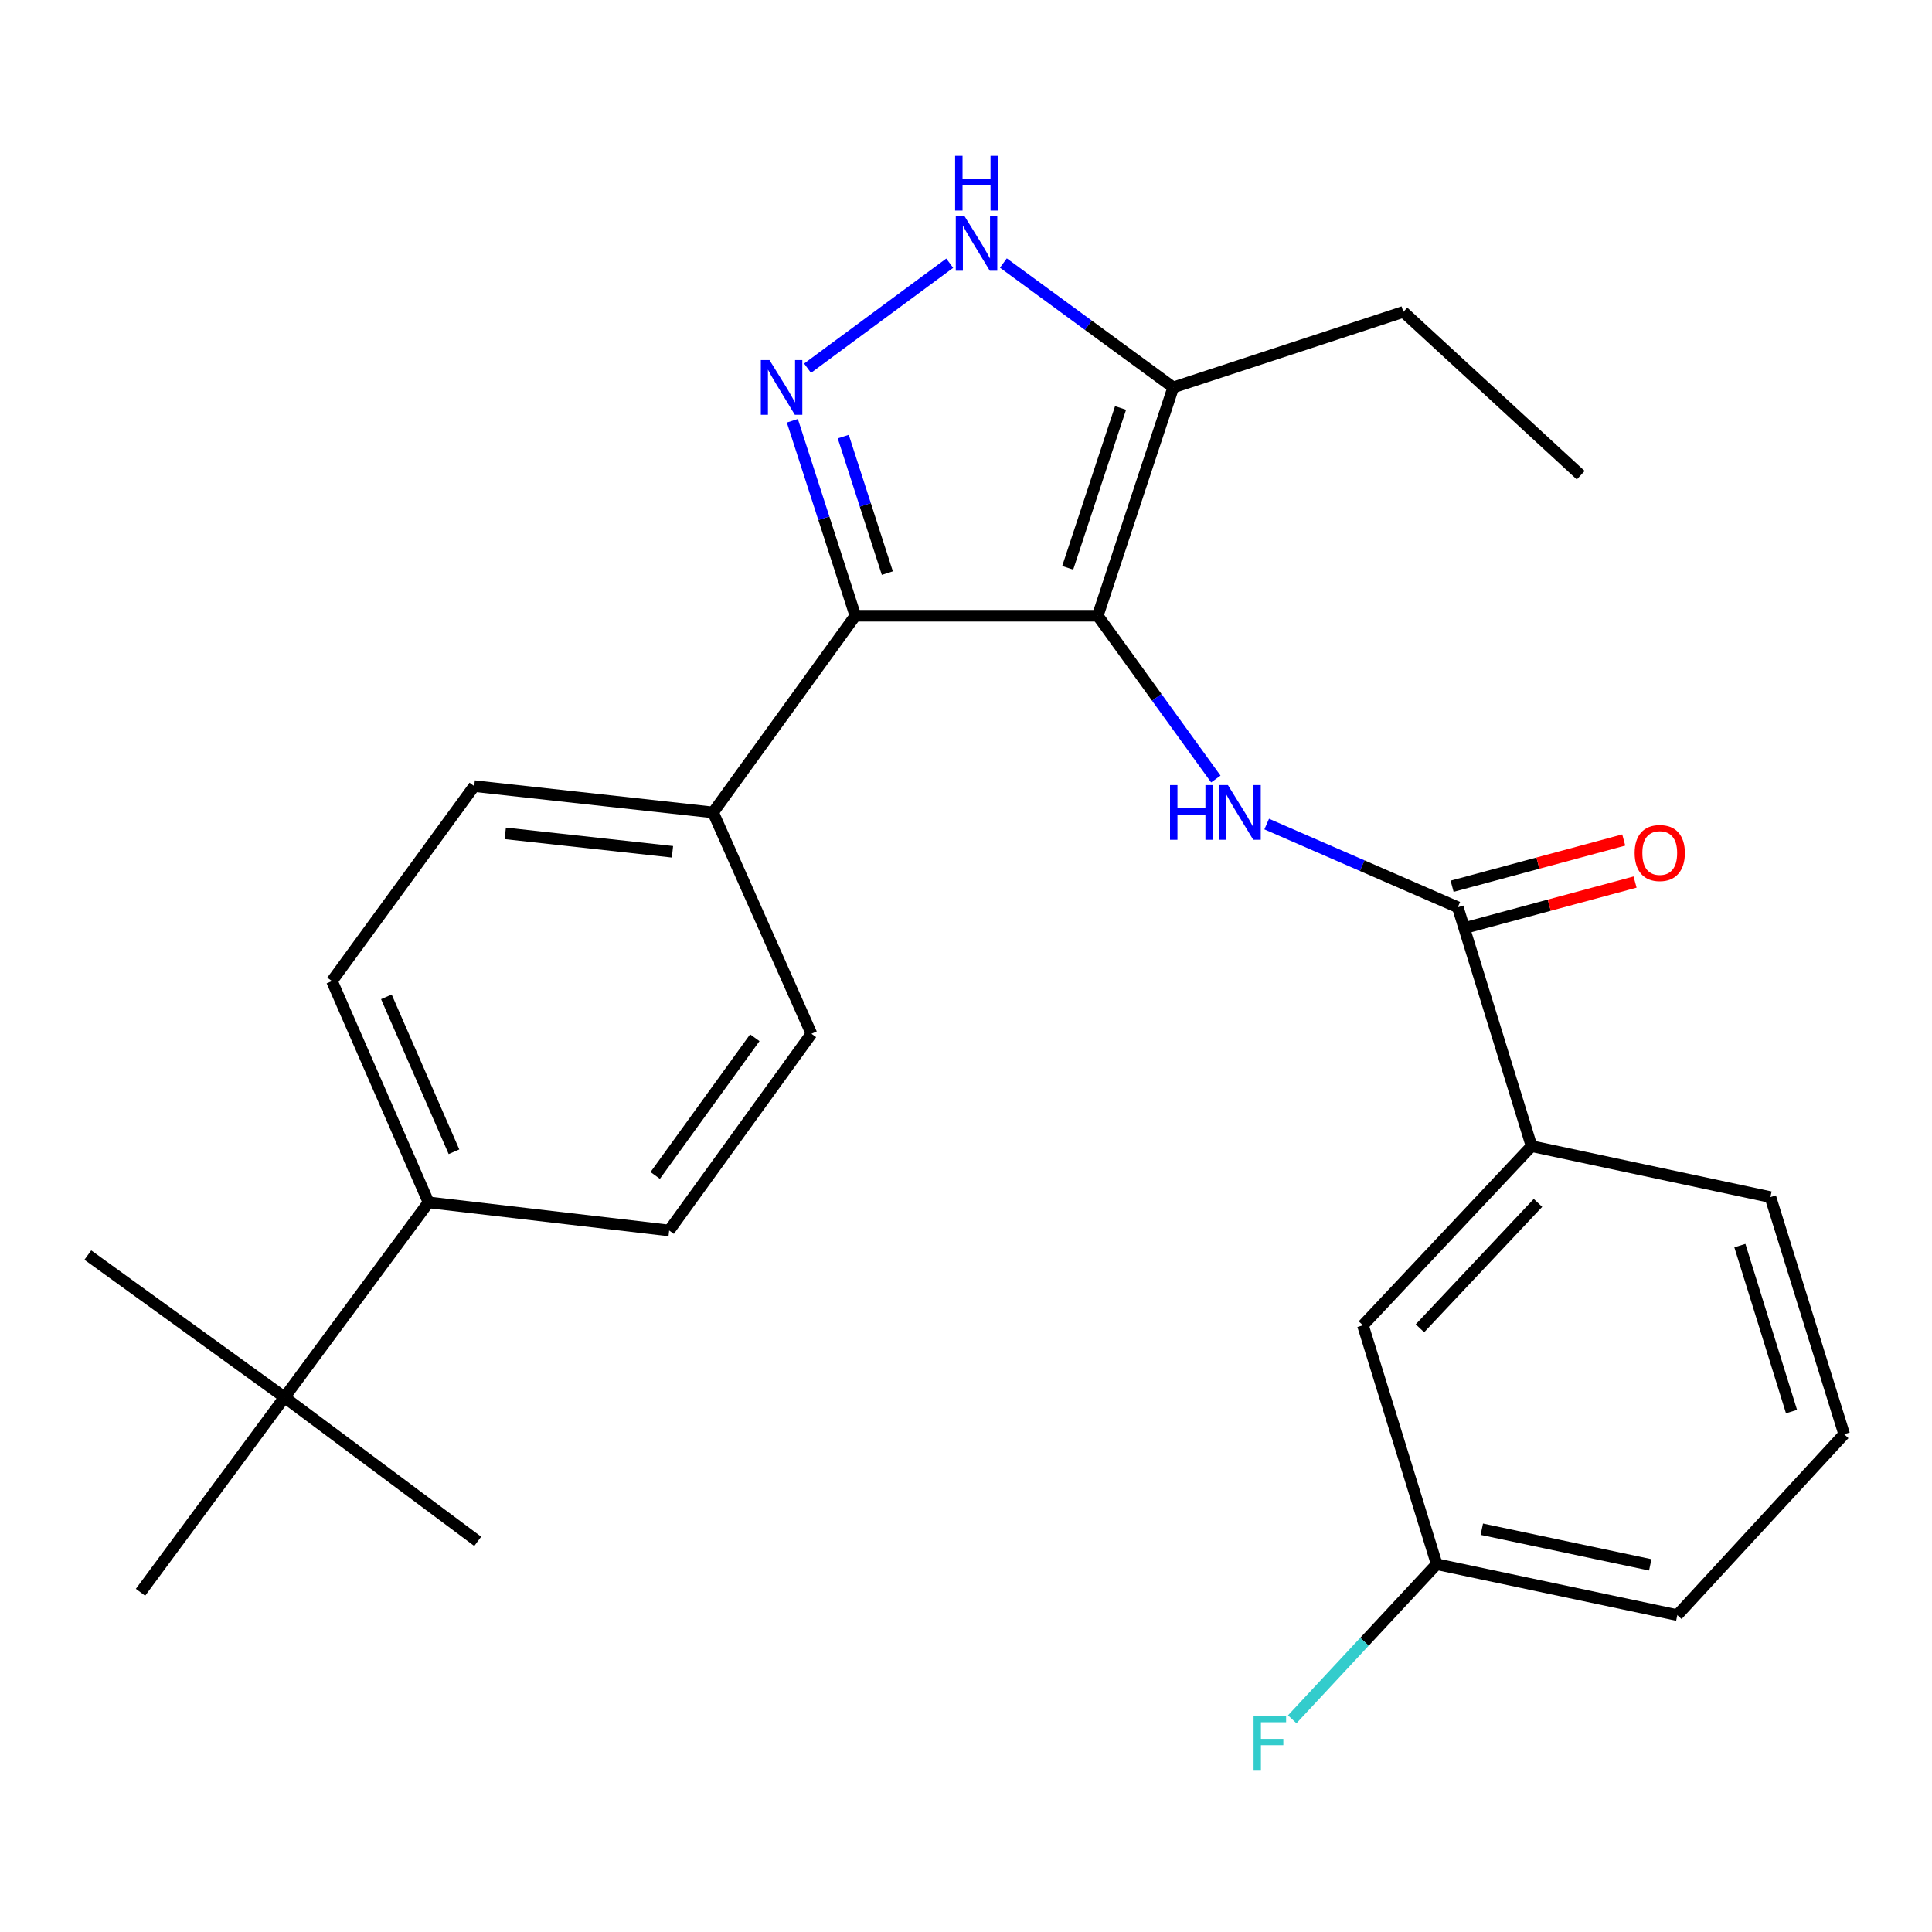 <?xml version='1.0' encoding='iso-8859-1'?>
<svg version='1.1' baseProfile='full'
              xmlns='http://www.w3.org/2000/svg'
                      xmlns:rdkit='http://www.rdkit.org/xml'
                      xmlns:xlink='http://www.w3.org/1999/xlink'
                  xml:space='preserve'
width='1000px' height='1000px' viewBox='0 0 1000 1000'>
<!-- END OF HEADER -->
<rect style='opacity:1.0;fill:#FFFFFF;stroke:none' width='1000' height='1000' x='0' y='0'> </rect>
<path class='bond-0' d='M 442.725,318.707 L 369.088,420.517' style='fill:none;fill-rule:evenodd;stroke:#000000;stroke-width:6px;stroke-linecap:butt;stroke-linejoin:miter;stroke-opacity:1' />
<path class='bond-1' d='M 442.725,318.707 L 568.187,318.707' style='fill:none;fill-rule:evenodd;stroke:#000000;stroke-width:6px;stroke-linecap:butt;stroke-linejoin:miter;stroke-opacity:1' />
<path class='bond-2' d='M 442.725,318.707 L 426.422,268.248' style='fill:none;fill-rule:evenodd;stroke:#000000;stroke-width:6px;stroke-linecap:butt;stroke-linejoin:miter;stroke-opacity:1' />
<path class='bond-2' d='M 426.422,268.248 L 410.119,217.788' style='fill:none;fill-rule:evenodd;stroke:#0000FF;stroke-width:6px;stroke-linecap:butt;stroke-linejoin:miter;stroke-opacity:1' />
<path class='bond-2' d='M 459.291,296.637 L 447.879,261.315' style='fill:none;fill-rule:evenodd;stroke:#000000;stroke-width:6px;stroke-linecap:butt;stroke-linejoin:miter;stroke-opacity:1' />
<path class='bond-2' d='M 447.879,261.315 L 436.467,225.993' style='fill:none;fill-rule:evenodd;stroke:#0000FF;stroke-width:6px;stroke-linecap:butt;stroke-linejoin:miter;stroke-opacity:1' />
<path class='bond-3' d='M 568.187,318.707 L 607.272,200.523' style='fill:none;fill-rule:evenodd;stroke:#000000;stroke-width:6px;stroke-linecap:butt;stroke-linejoin:miter;stroke-opacity:1' />
<path class='bond-3' d='M 552.641,293.899 L 580.001,211.17' style='fill:none;fill-rule:evenodd;stroke:#000000;stroke-width:6px;stroke-linecap:butt;stroke-linejoin:miter;stroke-opacity:1' />
<path class='bond-4' d='M 568.187,318.707 L 598.748,360.962' style='fill:none;fill-rule:evenodd;stroke:#000000;stroke-width:6px;stroke-linecap:butt;stroke-linejoin:miter;stroke-opacity:1' />
<path class='bond-4' d='M 598.748,360.962 L 629.31,403.216' style='fill:none;fill-rule:evenodd;stroke:#0000FF;stroke-width:6px;stroke-linecap:butt;stroke-linejoin:miter;stroke-opacity:1' />
<path class='bond-5' d='M 607.272,200.523 L 563.308,168.334' style='fill:none;fill-rule:evenodd;stroke:#000000;stroke-width:6px;stroke-linecap:butt;stroke-linejoin:miter;stroke-opacity:1' />
<path class='bond-5' d='M 563.308,168.334 L 519.344,136.146' style='fill:none;fill-rule:evenodd;stroke:#0000FF;stroke-width:6px;stroke-linecap:butt;stroke-linejoin:miter;stroke-opacity:1' />
<path class='bond-6' d='M 607.272,200.523 L 726.383,161.438' style='fill:none;fill-rule:evenodd;stroke:#000000;stroke-width:6px;stroke-linecap:butt;stroke-linejoin:miter;stroke-opacity:1' />
<path class='bond-7' d='M 491.573,136.224 L 417.986,190.59' style='fill:none;fill-rule:evenodd;stroke:#0000FF;stroke-width:6px;stroke-linecap:butt;stroke-linejoin:miter;stroke-opacity:1' />
<path class='bond-8' d='M 792.729,593.246 L 705.45,685.974' style='fill:none;fill-rule:evenodd;stroke:#000000;stroke-width:6px;stroke-linecap:butt;stroke-linejoin:miter;stroke-opacity:1' />
<path class='bond-8' d='M 796.057,622.61 L 734.962,687.52' style='fill:none;fill-rule:evenodd;stroke:#000000;stroke-width:6px;stroke-linecap:butt;stroke-linejoin:miter;stroke-opacity:1' />
<path class='bond-9' d='M 792.729,593.246 L 916.362,619.616' style='fill:none;fill-rule:evenodd;stroke:#000000;stroke-width:6px;stroke-linecap:butt;stroke-linejoin:miter;stroke-opacity:1' />
<path class='bond-10' d='M 792.729,593.246 L 754.545,469.612' style='fill:none;fill-rule:evenodd;stroke:#000000;stroke-width:6px;stroke-linecap:butt;stroke-linejoin:miter;stroke-opacity:1' />
<path class='bond-11' d='M 655.637,426.534 L 705.091,448.073' style='fill:none;fill-rule:evenodd;stroke:#0000FF;stroke-width:6px;stroke-linecap:butt;stroke-linejoin:miter;stroke-opacity:1' />
<path class='bond-11' d='M 705.091,448.073 L 754.545,469.612' style='fill:none;fill-rule:evenodd;stroke:#000000;stroke-width:6px;stroke-linecap:butt;stroke-linejoin:miter;stroke-opacity:1' />
<path class='bond-12' d='M 757.479,480.499 L 801.896,468.528' style='fill:none;fill-rule:evenodd;stroke:#000000;stroke-width:6px;stroke-linecap:butt;stroke-linejoin:miter;stroke-opacity:1' />
<path class='bond-12' d='M 801.896,468.528 L 846.313,456.558' style='fill:none;fill-rule:evenodd;stroke:#FF0000;stroke-width:6px;stroke-linecap:butt;stroke-linejoin:miter;stroke-opacity:1' />
<path class='bond-12' d='M 751.611,458.726 L 796.028,446.756' style='fill:none;fill-rule:evenodd;stroke:#000000;stroke-width:6px;stroke-linecap:butt;stroke-linejoin:miter;stroke-opacity:1' />
<path class='bond-12' d='M 796.028,446.756 L 840.446,434.785' style='fill:none;fill-rule:evenodd;stroke:#FF0000;stroke-width:6px;stroke-linecap:butt;stroke-linejoin:miter;stroke-opacity:1' />
<path class='bond-13' d='M 705.45,685.974 L 743.634,809.62' style='fill:none;fill-rule:evenodd;stroke:#000000;stroke-width:6px;stroke-linecap:butt;stroke-linejoin:miter;stroke-opacity:1' />
<path class='bond-14' d='M 743.634,809.62 L 706.245,849.763' style='fill:none;fill-rule:evenodd;stroke:#000000;stroke-width:6px;stroke-linecap:butt;stroke-linejoin:miter;stroke-opacity:1' />
<path class='bond-14' d='M 706.245,849.763 L 668.857,889.906' style='fill:none;fill-rule:evenodd;stroke:#33CCCC;stroke-width:6px;stroke-linecap:butt;stroke-linejoin:miter;stroke-opacity:1' />
<path class='bond-15' d='M 743.634,809.62 L 868.181,835.977' style='fill:none;fill-rule:evenodd;stroke:#000000;stroke-width:6px;stroke-linecap:butt;stroke-linejoin:miter;stroke-opacity:1' />
<path class='bond-15' d='M 766.984,791.512 L 854.168,809.963' style='fill:none;fill-rule:evenodd;stroke:#000000;stroke-width:6px;stroke-linecap:butt;stroke-linejoin:miter;stroke-opacity:1' />
<path class='bond-16' d='M 726.383,161.438 L 818.184,245.973' style='fill:none;fill-rule:evenodd;stroke:#000000;stroke-width:6px;stroke-linecap:butt;stroke-linejoin:miter;stroke-opacity:1' />
<path class='bond-17' d='M 171.819,507.796 L 221.816,622.347' style='fill:none;fill-rule:evenodd;stroke:#000000;stroke-width:6px;stroke-linecap:butt;stroke-linejoin:miter;stroke-opacity:1' />
<path class='bond-17' d='M 199.985,515.959 L 234.983,596.144' style='fill:none;fill-rule:evenodd;stroke:#000000;stroke-width:6px;stroke-linecap:butt;stroke-linejoin:miter;stroke-opacity:1' />
<path class='bond-18' d='M 171.819,507.796 L 245.455,406.888' style='fill:none;fill-rule:evenodd;stroke:#000000;stroke-width:6px;stroke-linecap:butt;stroke-linejoin:miter;stroke-opacity:1' />
<path class='bond-19' d='M 221.816,622.347 L 346.364,636.891' style='fill:none;fill-rule:evenodd;stroke:#000000;stroke-width:6px;stroke-linecap:butt;stroke-linejoin:miter;stroke-opacity:1' />
<path class='bond-20' d='M 221.816,622.347 L 147.278,723.255' style='fill:none;fill-rule:evenodd;stroke:#000000;stroke-width:6px;stroke-linecap:butt;stroke-linejoin:miter;stroke-opacity:1' />
<path class='bond-21' d='M 346.364,636.891 L 420,535.068' style='fill:none;fill-rule:evenodd;stroke:#000000;stroke-width:6px;stroke-linecap:butt;stroke-linejoin:miter;stroke-opacity:1' />
<path class='bond-21' d='M 339.137,608.404 L 390.682,537.128' style='fill:none;fill-rule:evenodd;stroke:#000000;stroke-width:6px;stroke-linecap:butt;stroke-linejoin:miter;stroke-opacity:1' />
<path class='bond-22' d='M 420,535.068 L 369.088,420.517' style='fill:none;fill-rule:evenodd;stroke:#000000;stroke-width:6px;stroke-linecap:butt;stroke-linejoin:miter;stroke-opacity:1' />
<path class='bond-23' d='M 369.088,420.517 L 245.455,406.888' style='fill:none;fill-rule:evenodd;stroke:#000000;stroke-width:6px;stroke-linecap:butt;stroke-linejoin:miter;stroke-opacity:1' />
<path class='bond-23' d='M 348.072,440.887 L 261.529,431.346' style='fill:none;fill-rule:evenodd;stroke:#000000;stroke-width:6px;stroke-linecap:butt;stroke-linejoin:miter;stroke-opacity:1' />
<path class='bond-24' d='M 147.278,723.255 L 72.727,824.164' style='fill:none;fill-rule:evenodd;stroke:#000000;stroke-width:6px;stroke-linecap:butt;stroke-linejoin:miter;stroke-opacity:1' />
<path class='bond-25' d='M 147.278,723.255 L 247.272,797.794' style='fill:none;fill-rule:evenodd;stroke:#000000;stroke-width:6px;stroke-linecap:butt;stroke-linejoin:miter;stroke-opacity:1' />
<path class='bond-26' d='M 147.278,723.255 L 45.455,649.619' style='fill:none;fill-rule:evenodd;stroke:#000000;stroke-width:6px;stroke-linecap:butt;stroke-linejoin:miter;stroke-opacity:1' />
<path class='bond-27' d='M 916.362,619.616 L 954.545,742.347' style='fill:none;fill-rule:evenodd;stroke:#000000;stroke-width:6px;stroke-linecap:butt;stroke-linejoin:miter;stroke-opacity:1' />
<path class='bond-27' d='M 900.558,644.724 L 927.287,730.636' style='fill:none;fill-rule:evenodd;stroke:#000000;stroke-width:6px;stroke-linecap:butt;stroke-linejoin:miter;stroke-opacity:1' />
<path class='bond-28' d='M 954.545,742.347 L 868.181,835.977' style='fill:none;fill-rule:evenodd;stroke:#000000;stroke-width:6px;stroke-linecap:butt;stroke-linejoin:miter;stroke-opacity:1' />
<path  class='atom-3' d='M 499.189 111.812
L 508.469 126.812
Q 509.389 128.292, 510.869 130.972
Q 512.349 133.652, 512.429 133.812
L 512.429 111.812
L 516.189 111.812
L 516.189 140.132
L 512.309 140.132
L 502.349 123.732
Q 501.189 121.812, 499.949 119.612
Q 498.749 117.412, 498.389 116.732
L 498.389 140.132
L 494.709 140.132
L 494.709 111.812
L 499.189 111.812
' fill='#0000FF'/>
<path  class='atom-3' d='M 494.369 80.66
L 498.209 80.66
L 498.209 92.7
L 512.689 92.7
L 512.689 80.66
L 516.529 80.66
L 516.529 108.98
L 512.689 108.98
L 512.689 95.9
L 498.209 95.9
L 498.209 108.98
L 494.369 108.98
L 494.369 80.66
' fill='#0000FF'/>
<path  class='atom-4' d='M 398.281 186.363
L 407.561 201.363
Q 408.481 202.843, 409.961 205.523
Q 411.441 208.203, 411.521 208.363
L 411.521 186.363
L 415.281 186.363
L 415.281 214.683
L 411.401 214.683
L 401.441 198.283
Q 400.281 196.363, 399.041 194.163
Q 397.841 191.963, 397.481 191.283
L 397.481 214.683
L 393.801 214.683
L 393.801 186.363
L 398.281 186.363
' fill='#0000FF'/>
<path  class='atom-6' d='M 605.603 406.357
L 609.443 406.357
L 609.443 418.397
L 623.923 418.397
L 623.923 406.357
L 627.763 406.357
L 627.763 434.677
L 623.923 434.677
L 623.923 421.597
L 609.443 421.597
L 609.443 434.677
L 605.603 434.677
L 605.603 406.357
' fill='#0000FF'/>
<path  class='atom-6' d='M 635.563 406.357
L 644.843 421.357
Q 645.763 422.837, 647.243 425.517
Q 648.723 428.197, 648.803 428.357
L 648.803 406.357
L 652.563 406.357
L 652.563 434.677
L 648.683 434.677
L 638.723 418.277
Q 637.563 416.357, 636.323 414.157
Q 635.123 411.957, 634.763 411.277
L 634.763 434.677
L 631.083 434.677
L 631.083 406.357
L 635.563 406.357
' fill='#0000FF'/>
<path  class='atom-8' d='M 846.086 441.518
Q 846.086 434.718, 849.446 430.918
Q 852.806 427.118, 859.086 427.118
Q 865.366 427.118, 868.726 430.918
Q 872.086 434.718, 872.086 441.518
Q 872.086 448.398, 868.686 452.318
Q 865.286 456.198, 859.086 456.198
Q 852.846 456.198, 849.446 452.318
Q 846.086 448.438, 846.086 441.518
M 859.086 452.998
Q 863.406 452.998, 865.726 450.118
Q 868.086 447.198, 868.086 441.518
Q 868.086 435.958, 865.726 433.158
Q 863.406 430.318, 859.086 430.318
Q 854.766 430.318, 852.406 433.118
Q 850.086 435.918, 850.086 441.518
Q 850.086 447.238, 852.406 450.118
Q 854.766 452.998, 859.086 452.998
' fill='#FF0000'/>
<path  class='atom-23' d='M 648.849 888.188
L 665.689 888.188
L 665.689 891.428
L 652.649 891.428
L 652.649 900.028
L 664.249 900.028
L 664.249 903.308
L 652.649 903.308
L 652.649 916.508
L 648.849 916.508
L 648.849 888.188
' fill='#33CCCC'/>
</svg>
